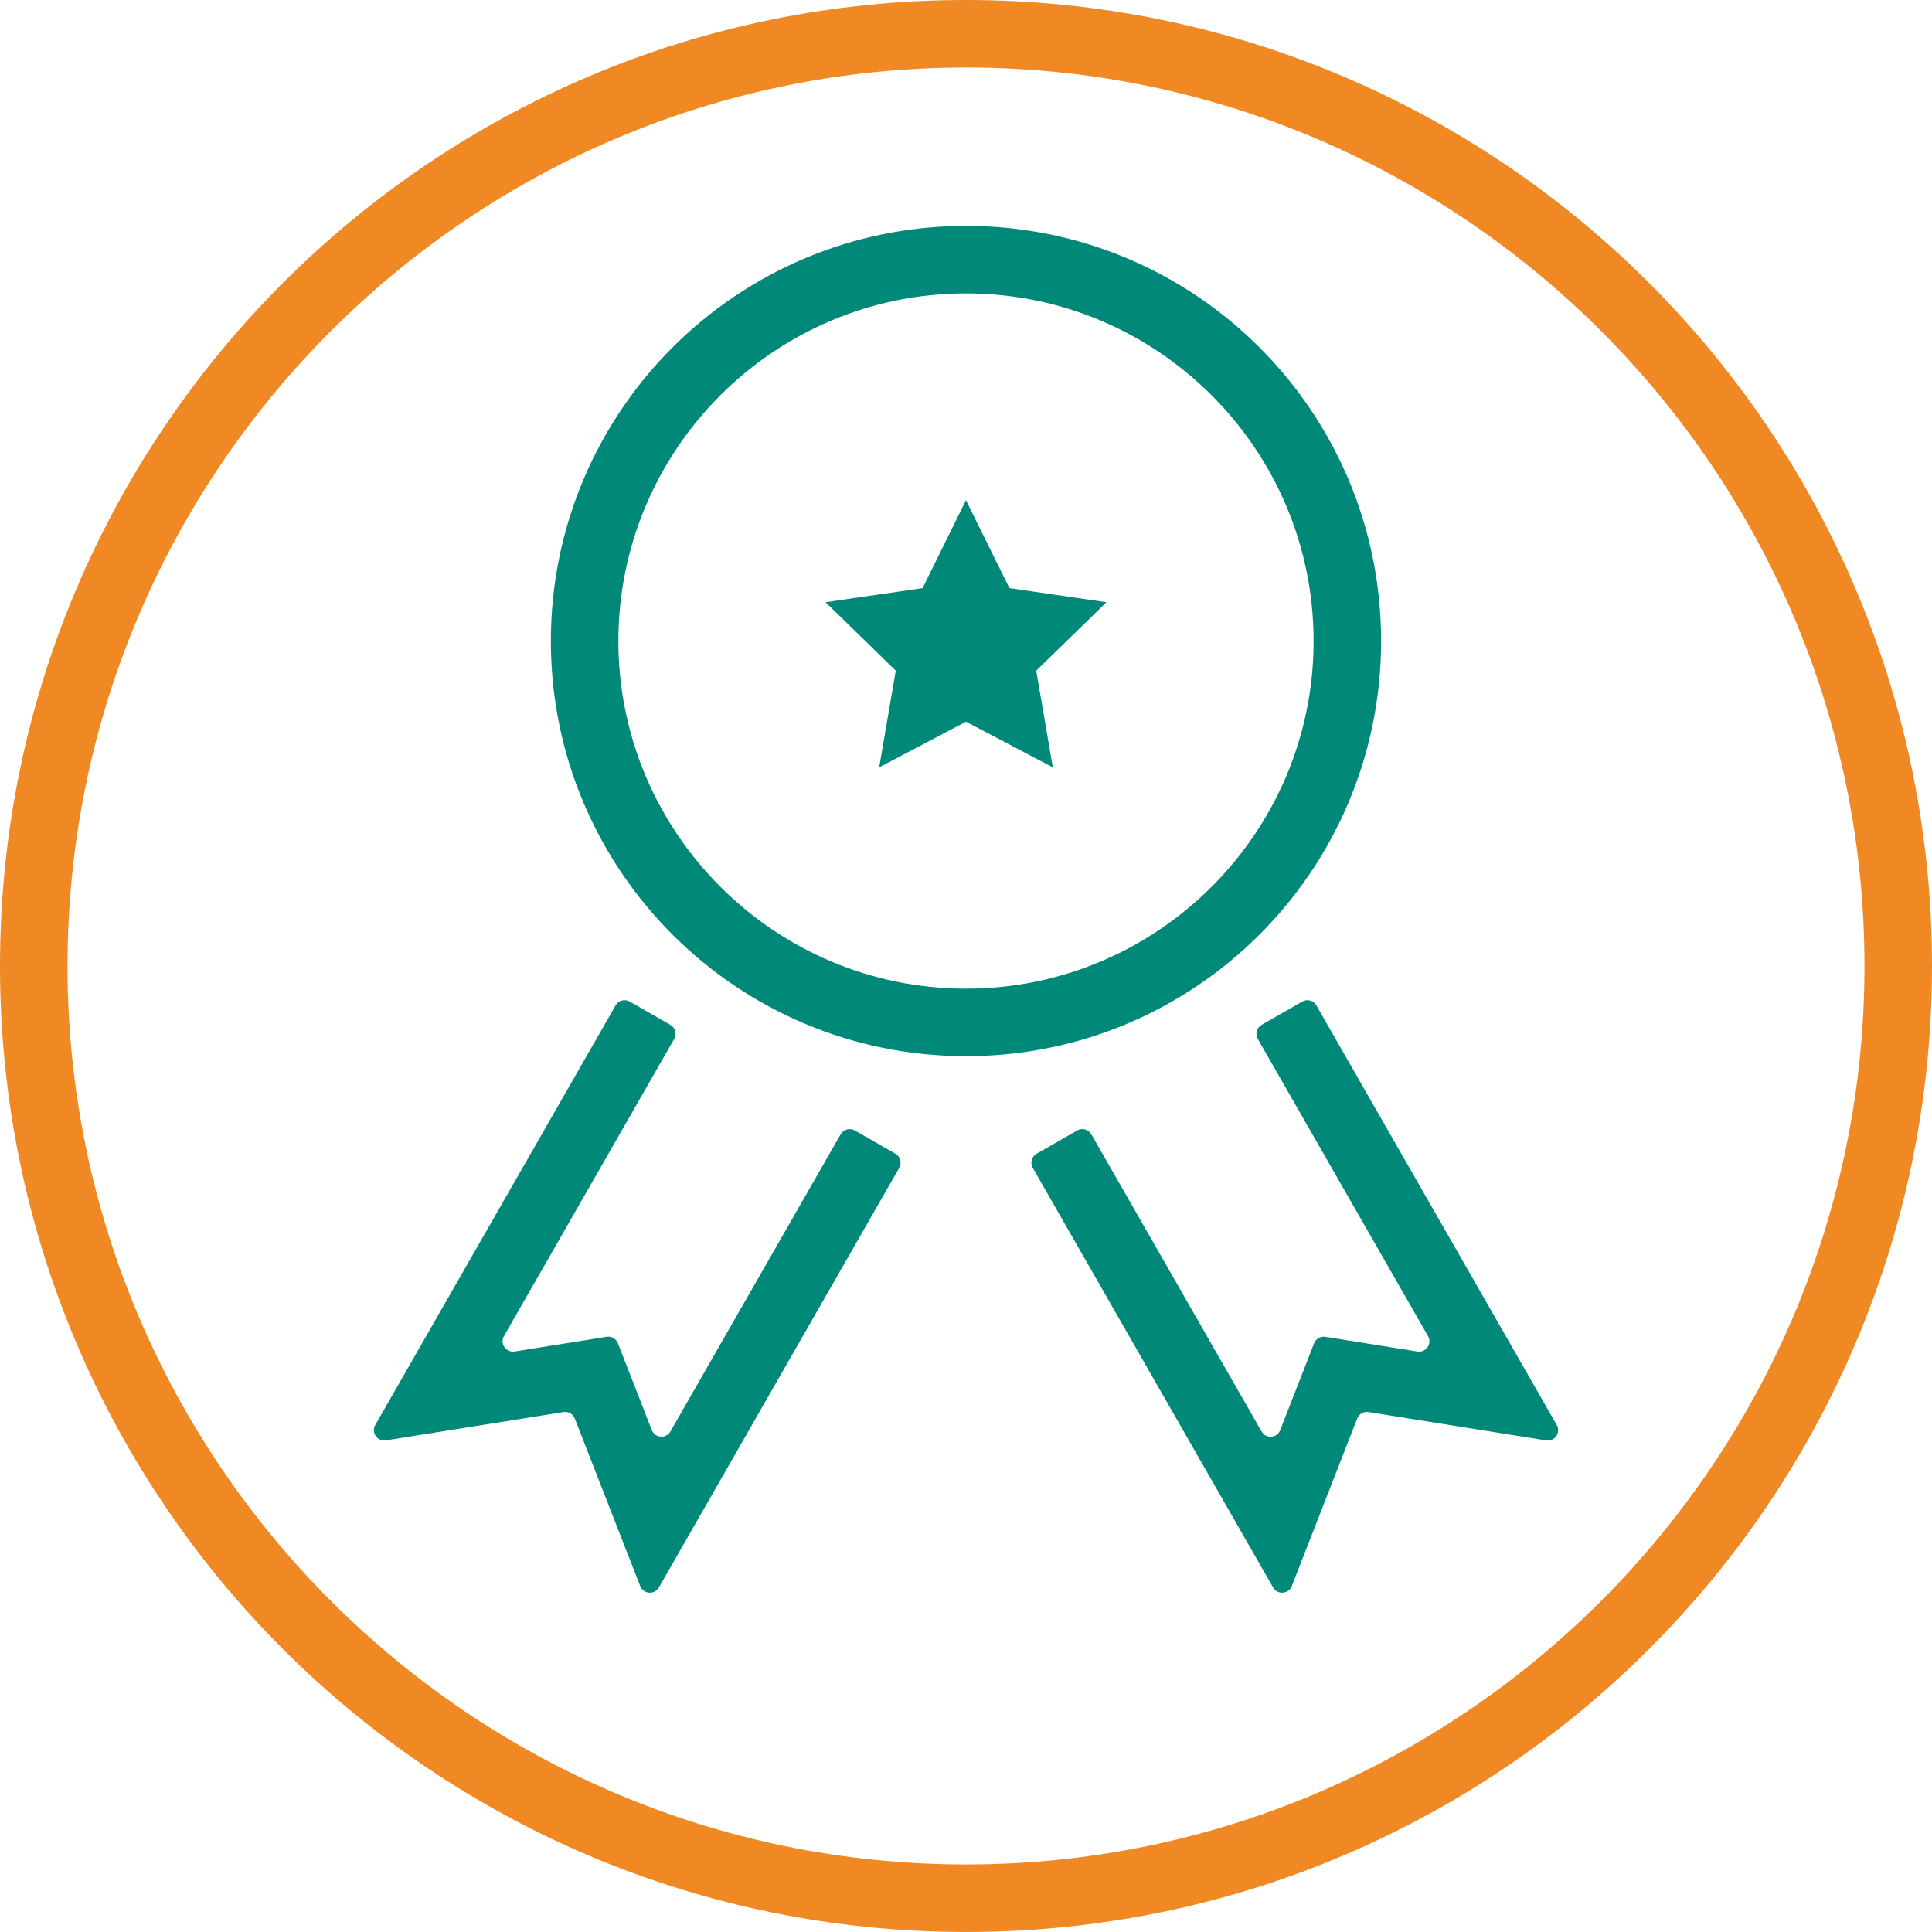 <?xml version="1.0" encoding="utf-8"?>
<!-- Generator: Adobe Illustrator 15.0.0, SVG Export Plug-In . SVG Version: 6.00 Build 0)  -->
<!DOCTYPE svg PUBLIC "-//W3C//DTD SVG 1.1//EN" "http://www.w3.org/Graphics/SVG/1.1/DTD/svg11.dtd">
<svg version="1.1" id="Ebene_1" xmlns="http://www.w3.org/2000/svg" xmlns:xlink="http://www.w3.org/1999/xlink" x="0px" y="0px"
	 width="171.725px" height="171.723px" viewBox="0 0 171.725 171.723" enable-background="new 0 0 171.725 171.723"
	 xml:space="preserve">
<path fill="#F08823" d="M85.862,6c44.036,0,79.862,35.826,79.862,79.862s-35.826,79.86-79.862,79.86S6,129.898,6,85.862
	S41.826,6,85.862,6 M85.862,0C38.442,0,0,38.442,0,85.862c0,47.42,38.442,85.86,85.862,85.86s85.862-38.44,85.862-85.86
	C171.725,38.442,133.282,0,85.862,0"/>
<path fill="#008978" d="M85.862,26.08c17.037,0,30.897,13.861,30.897,30.898c0,17.038-13.86,30.899-30.897,30.899
	S54.964,74.016,54.964,56.978C54.964,39.941,68.825,26.08,85.862,26.08 M85.862,20.08c-20.378,0-36.898,16.52-36.898,36.898
	c0,20.379,16.521,36.899,36.898,36.899s36.897-16.52,36.897-36.899C122.76,36.6,106.24,20.08,85.862,20.08"/>
<path fill="#008978" d="M56.905,140.979l-5.816-14.893c-0.156-0.404-0.574-0.644-1.003-0.575l-15.788,2.517
	c-0.764,0.122-1.328-0.696-0.943-1.368l21.363-37.295c0.253-0.44,0.815-0.594,1.257-0.341l3.607,2.066
	c0.442,0.253,0.596,0.815,0.343,1.258l-15.132,26.412c-0.384,0.672,0.181,1.49,0.945,1.368l8.178-1.306
	c0.429-0.067,0.847,0.171,1.004,0.575l3.013,7.716c0.281,0.722,1.272,0.794,1.658,0.123l15.13-26.414
	c0.253-0.44,0.815-0.594,1.257-0.341l3.607,2.066c0.442,0.253,0.596,0.815,0.343,1.258l-21.364,37.296
	C58.179,141.774,57.188,141.7,56.905,140.979"/>
<path fill="#008978" d="M113.161,141.103l-21.364-37.296c-0.253-0.442-0.1-1.005,0.343-1.258l3.607-2.066
	c0.441-0.253,1.004-0.101,1.257,0.342l15.13,26.413c0.385,0.671,1.377,0.598,1.657-0.123l3.013-7.716
	c0.158-0.403,0.576-0.644,1.005-0.574l8.178,1.304c0.764,0.122,1.329-0.695,0.944-1.367L111.8,92.349
	c-0.253-0.442-0.1-1.005,0.342-1.258l3.607-2.066c0.442-0.253,1.005-0.1,1.258,0.342l21.363,37.295
	c0.385,0.671-0.18,1.489-0.945,1.367l-15.786-2.517c-0.429-0.068-0.847,0.171-1.005,0.574l-5.814,14.894
	C114.537,141.7,113.546,141.774,113.161,141.103"/>
<polygon fill="#008978" points="78.146,68.205 79.62,59.612 73.378,53.528 82.004,52.274 85.86,44.458 89.72,52.274 98.346,53.528 
	92.104,59.613 93.577,68.204 85.862,64.148 "/>
</svg>
